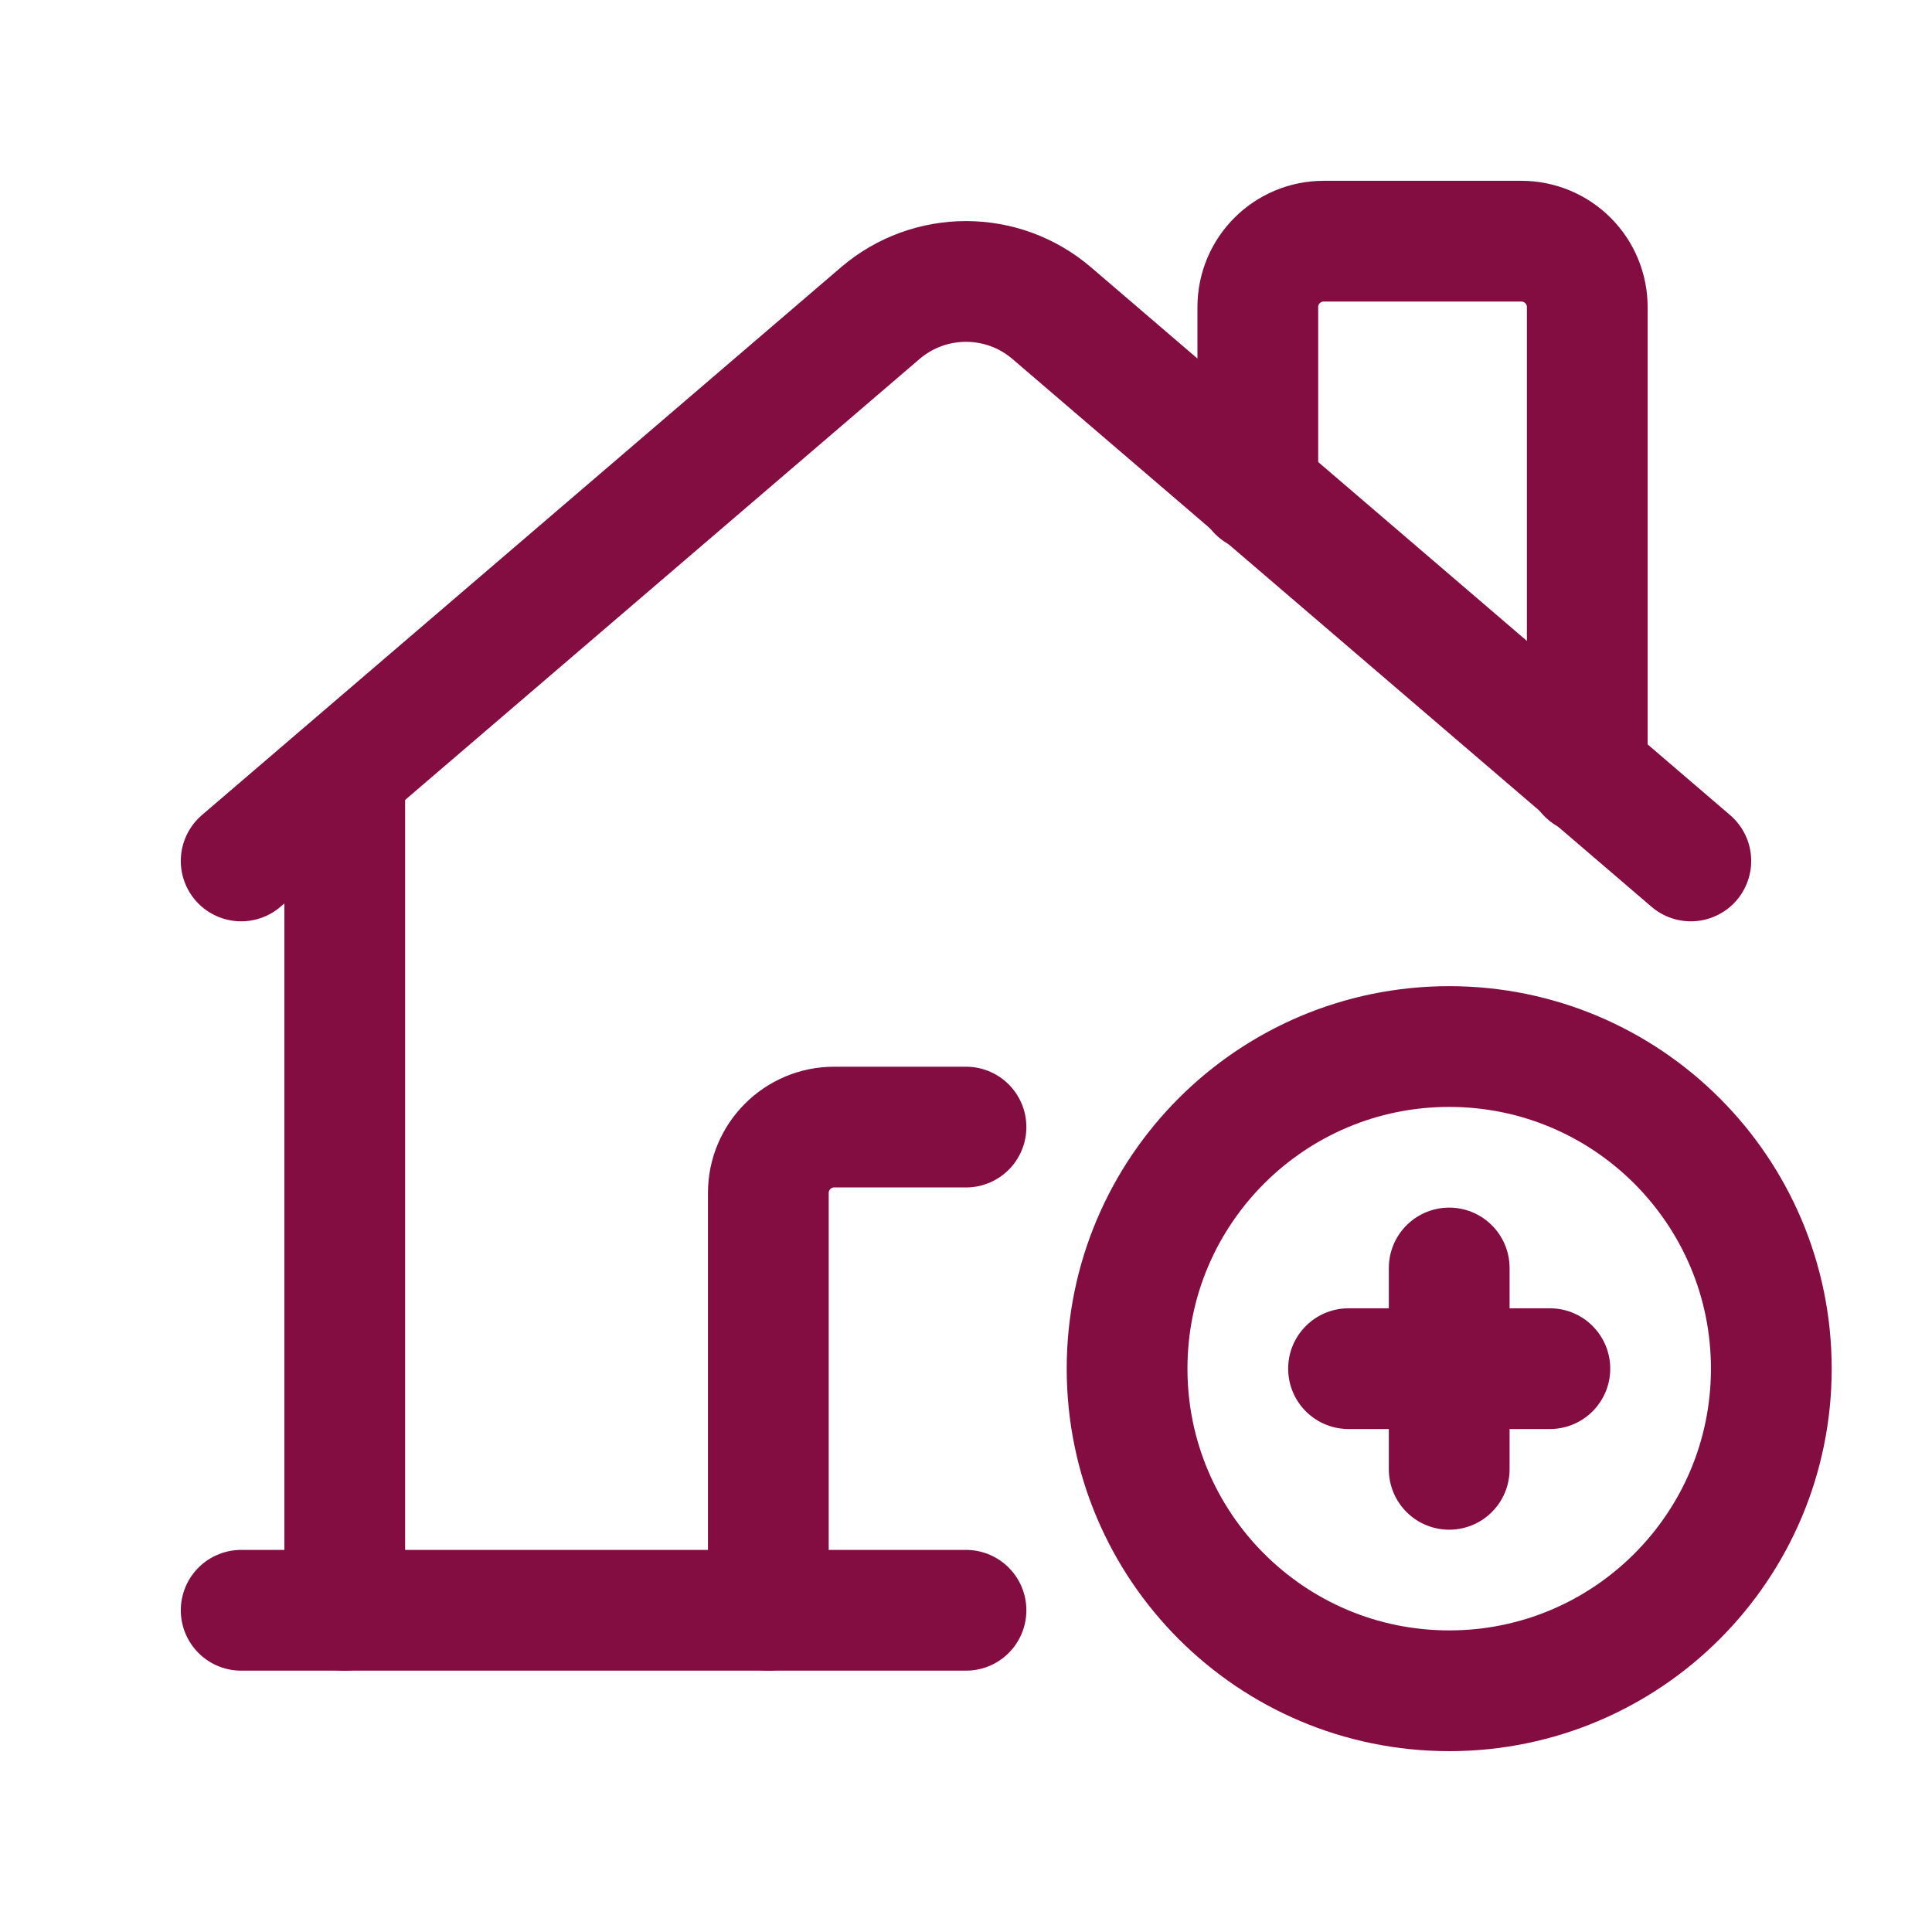 <svg width="48" height="48" viewBox="0 0 48 48" fill="none" xmlns="http://www.w3.org/2000/svg">
<path d="M5.992 21.39L21.869 7.781C23.095 6.73 24.905 6.73 26.131 7.781L42.008 21.39" stroke="#830D41" stroke-width="3" stroke-linecap="round" stroke-linejoin="round"/>
<path d="M39.435 19.223V7.629C39.435 7.195 39.263 6.779 38.956 6.472C38.649 6.165 38.233 5.992 37.798 5.992H32.887C31.983 5.992 31.25 6.725 31.25 7.629V12.207" stroke="#830D41" stroke-width="3" stroke-linecap="round" stroke-linejoin="round"/>
<path d="M36.005 26.001C40.425 26.001 44.008 29.584 44.008 34.004C44.008 38.424 40.425 42.007 36.005 42.007C31.585 42.007 28.002 38.424 28.002 34.004C28.002 29.584 31.585 26.001 36.005 26.001" stroke="#830D41" stroke-width="3" stroke-linecap="round" stroke-linejoin="round"/>
<path d="M19.089 40.007V29.639C19.089 28.735 19.822 28.002 20.726 28.002H24" stroke="#830D41" stroke-width="3" stroke-linecap="round" stroke-linejoin="round"/>
<path d="M8.565 19.223V40.007" stroke="#830D41" stroke-width="3" stroke-linecap="round" stroke-linejoin="round"/>
<path d="M24 40.007H5.992" stroke="#830D41" stroke-width="3" stroke-linecap="round" stroke-linejoin="round"/>
<path d="M38.506 34.004H33.504" stroke="#830D41" stroke-width="3" stroke-linecap="round" stroke-linejoin="round"/>
<path d="M36.005 36.505V31.503" stroke="#830D41" stroke-width="3" stroke-linecap="round" stroke-linejoin="round"/>
</svg>
